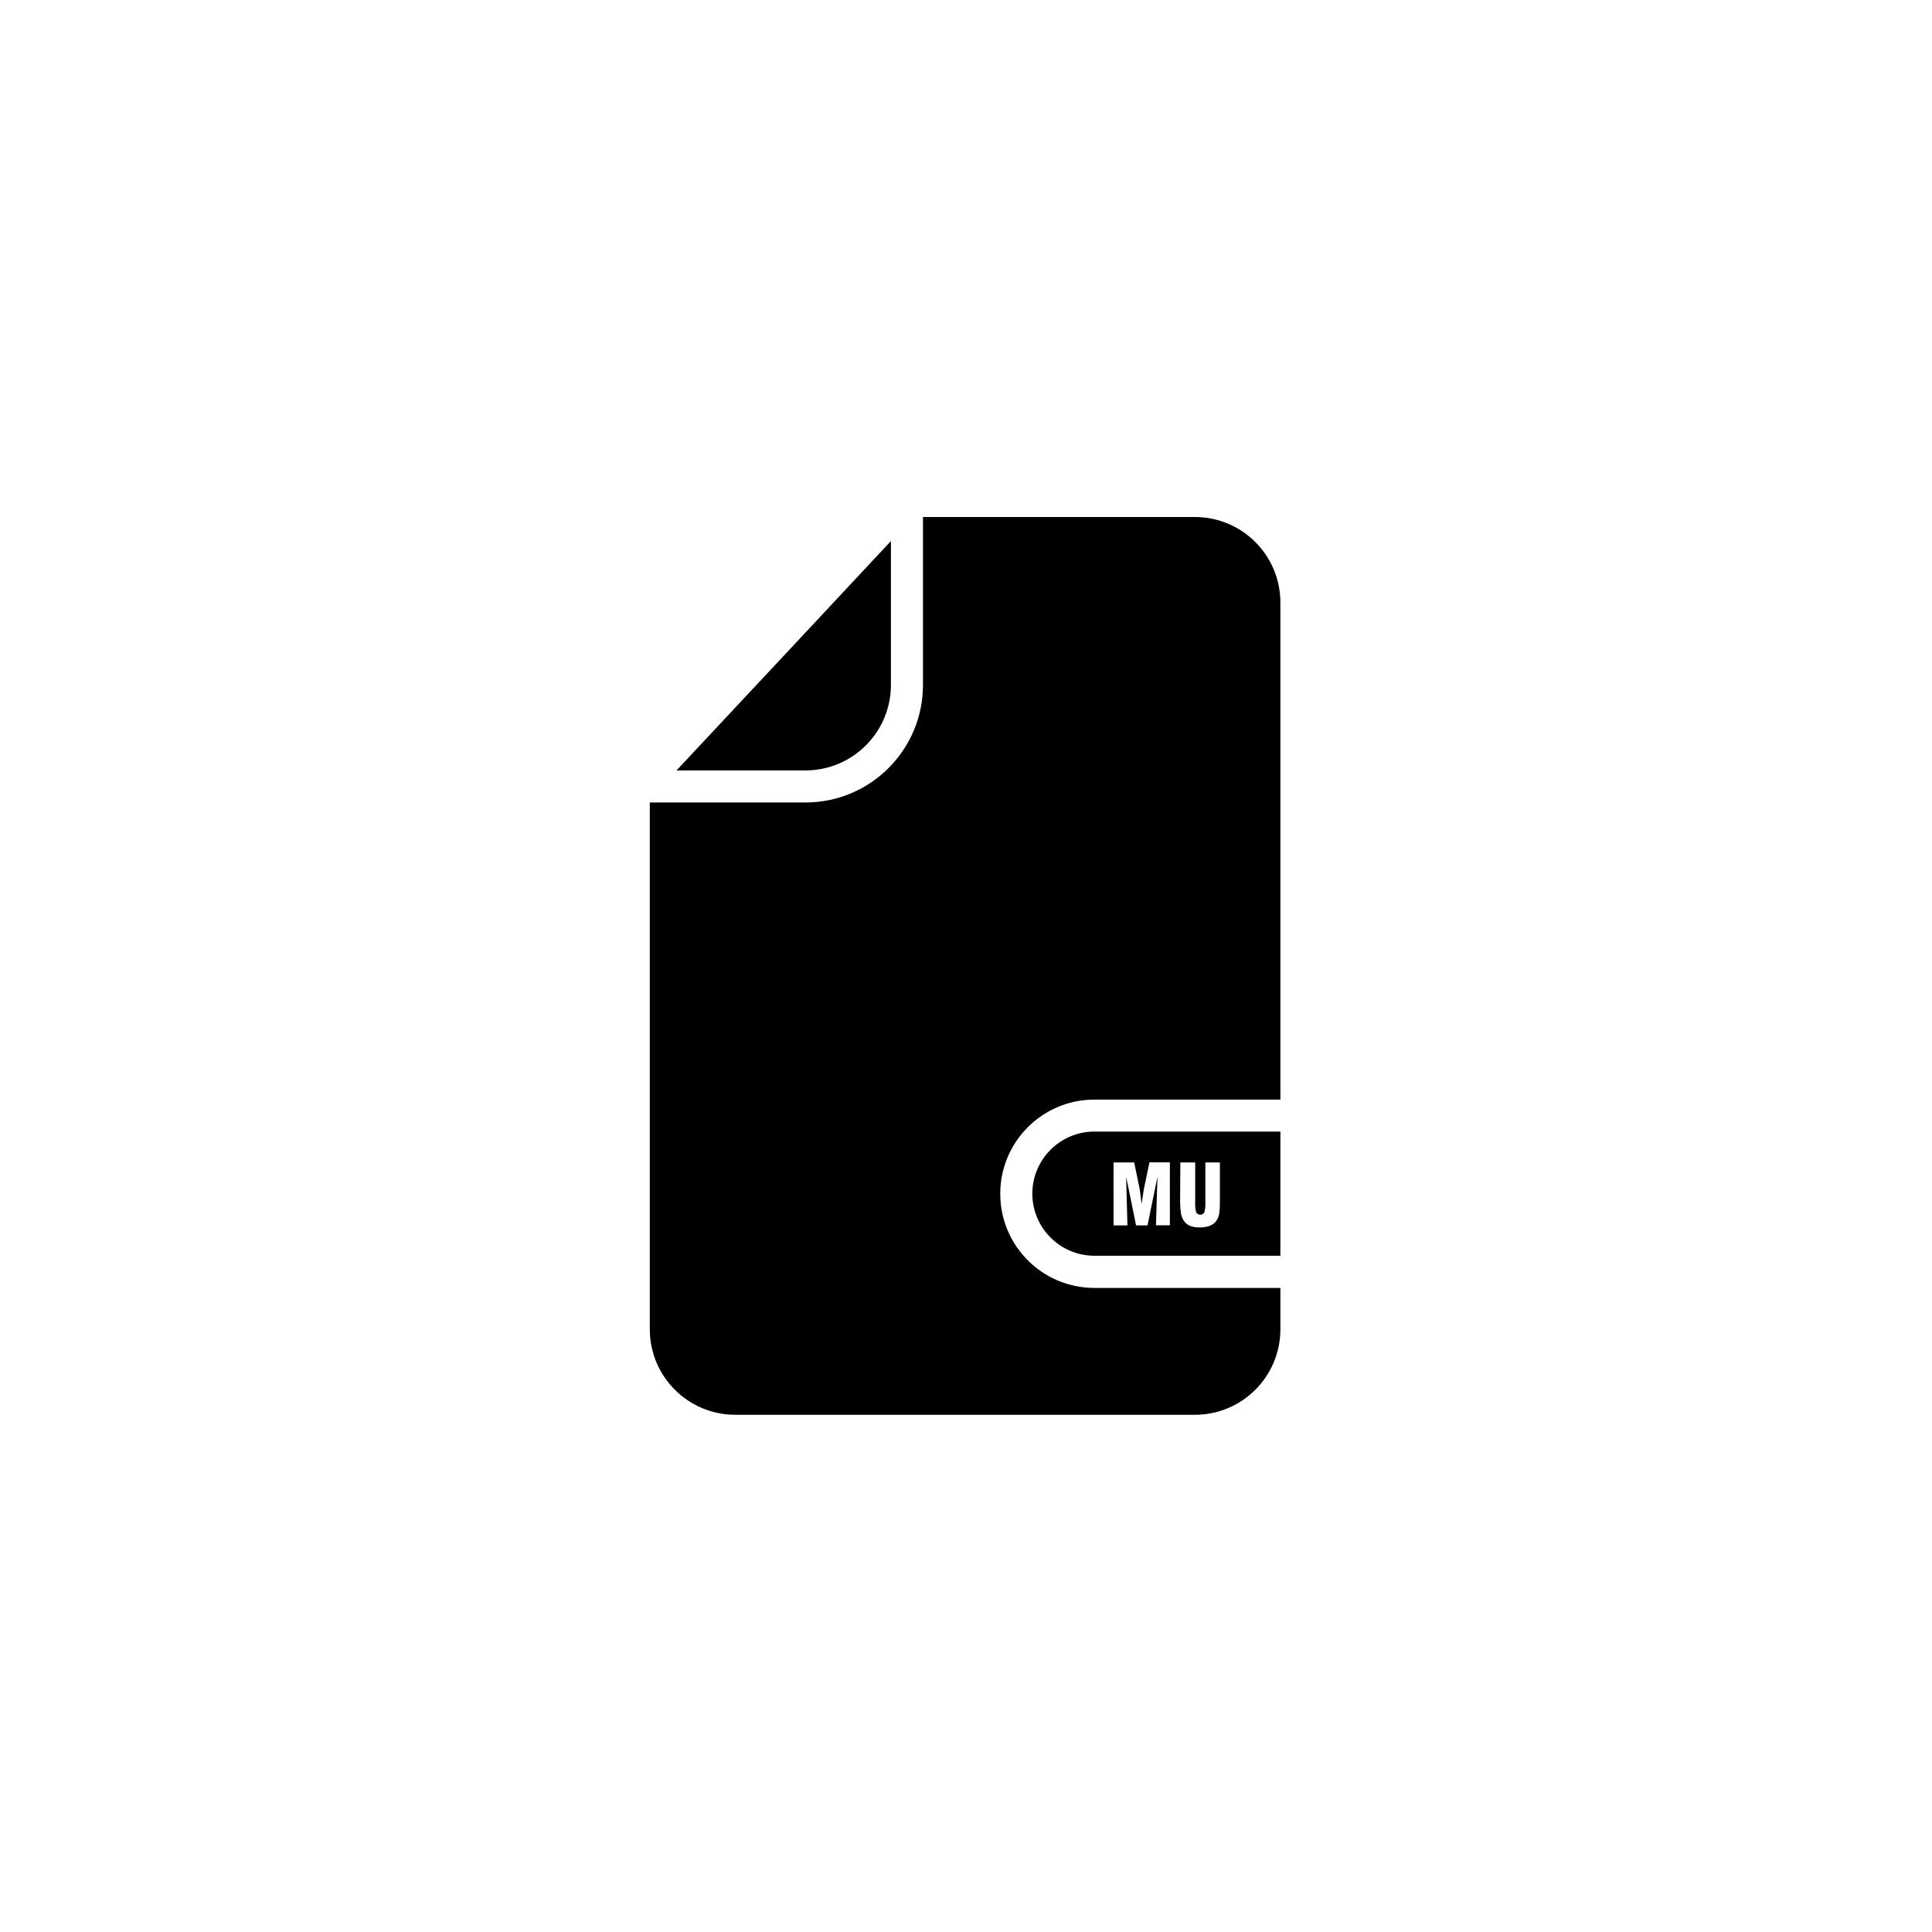 <svg xmlns="http://www.w3.org/2000/svg" width="500" height="500" viewBox="0 0 500 500"><g transform="translate(168.167,133.803)translate(81.583,116.151)rotate(0)translate(-81.583,-116.151) scale(2.766,2.766)" opacity="1"><defs class="defs"/><path transform="translate(-20.5,-8)" d="M71.5,8h-25.44v15.71c0,6.075 -4.925,11 -11,11h-14.56v49.29c0,4.418 3.582,8 8,8h43c4.418,0 8,-3.582 8,-8v-3.87h-17.4c-4.866,0 -8.81,-3.944 -8.81,-8.81c0,-4.866 3.944,-8.81 8.81,-8.81h17.4v-46.51c0,-4.418 -3.582,-8 -8,-8zM43.06,23.71v-13.46l-8.66,9.27l-11.4,12.19h12.06c4.418,0 8,-3.582 8,-8zM56.29,71.31c0.005,3.206 2.604,5.804 5.81,5.81h17.4v-11.62h-17.4c-3.206,0.005 -5.804,2.604 -5.81,5.81zM70.14,68.39h1.39v3.69c-0.023,0.337 0.011,0.675 0.1,1c0.083,0.126 0.224,0.201 0.375,0.201c0.151,0 0.292,-0.076 0.375,-0.201c0.089,-0.325 0.123,-0.663 0.1,-1v-3.69h1.36v3.76c0.008,0.334 -0.012,0.669 -0.06,1c-0.03,0.192 -0.091,0.378 -0.18,0.55c-0.133,0.256 -0.348,0.46 -0.61,0.58c-0.316,0.132 -0.657,0.197 -1,0.19c-0.342,0.019 -0.684,-0.039 -1,-0.17c-0.252,-0.119 -0.458,-0.315 -0.59,-0.56c-0.116,-0.218 -0.19,-0.455 -0.22,-0.7c-0.051,-0.475 -0.071,-0.953 -0.06,-1.43zM63.89,68.39h1.93l0.52,2.5l0.06,0.47c0.04,0.3 0.08,0.603 0.12,0.91l0.12,-0.84c0.047,-0.333 0.077,-0.52 0.09,-0.56l0.52,-2.49h1.91v5.89h-1.3l0.14,-4.54l-0.93,4.55h-1.07l-0.93,-4.55l0.12,4.55h-1.3z" fill="#000000" class="fill c1"/></g></svg>
